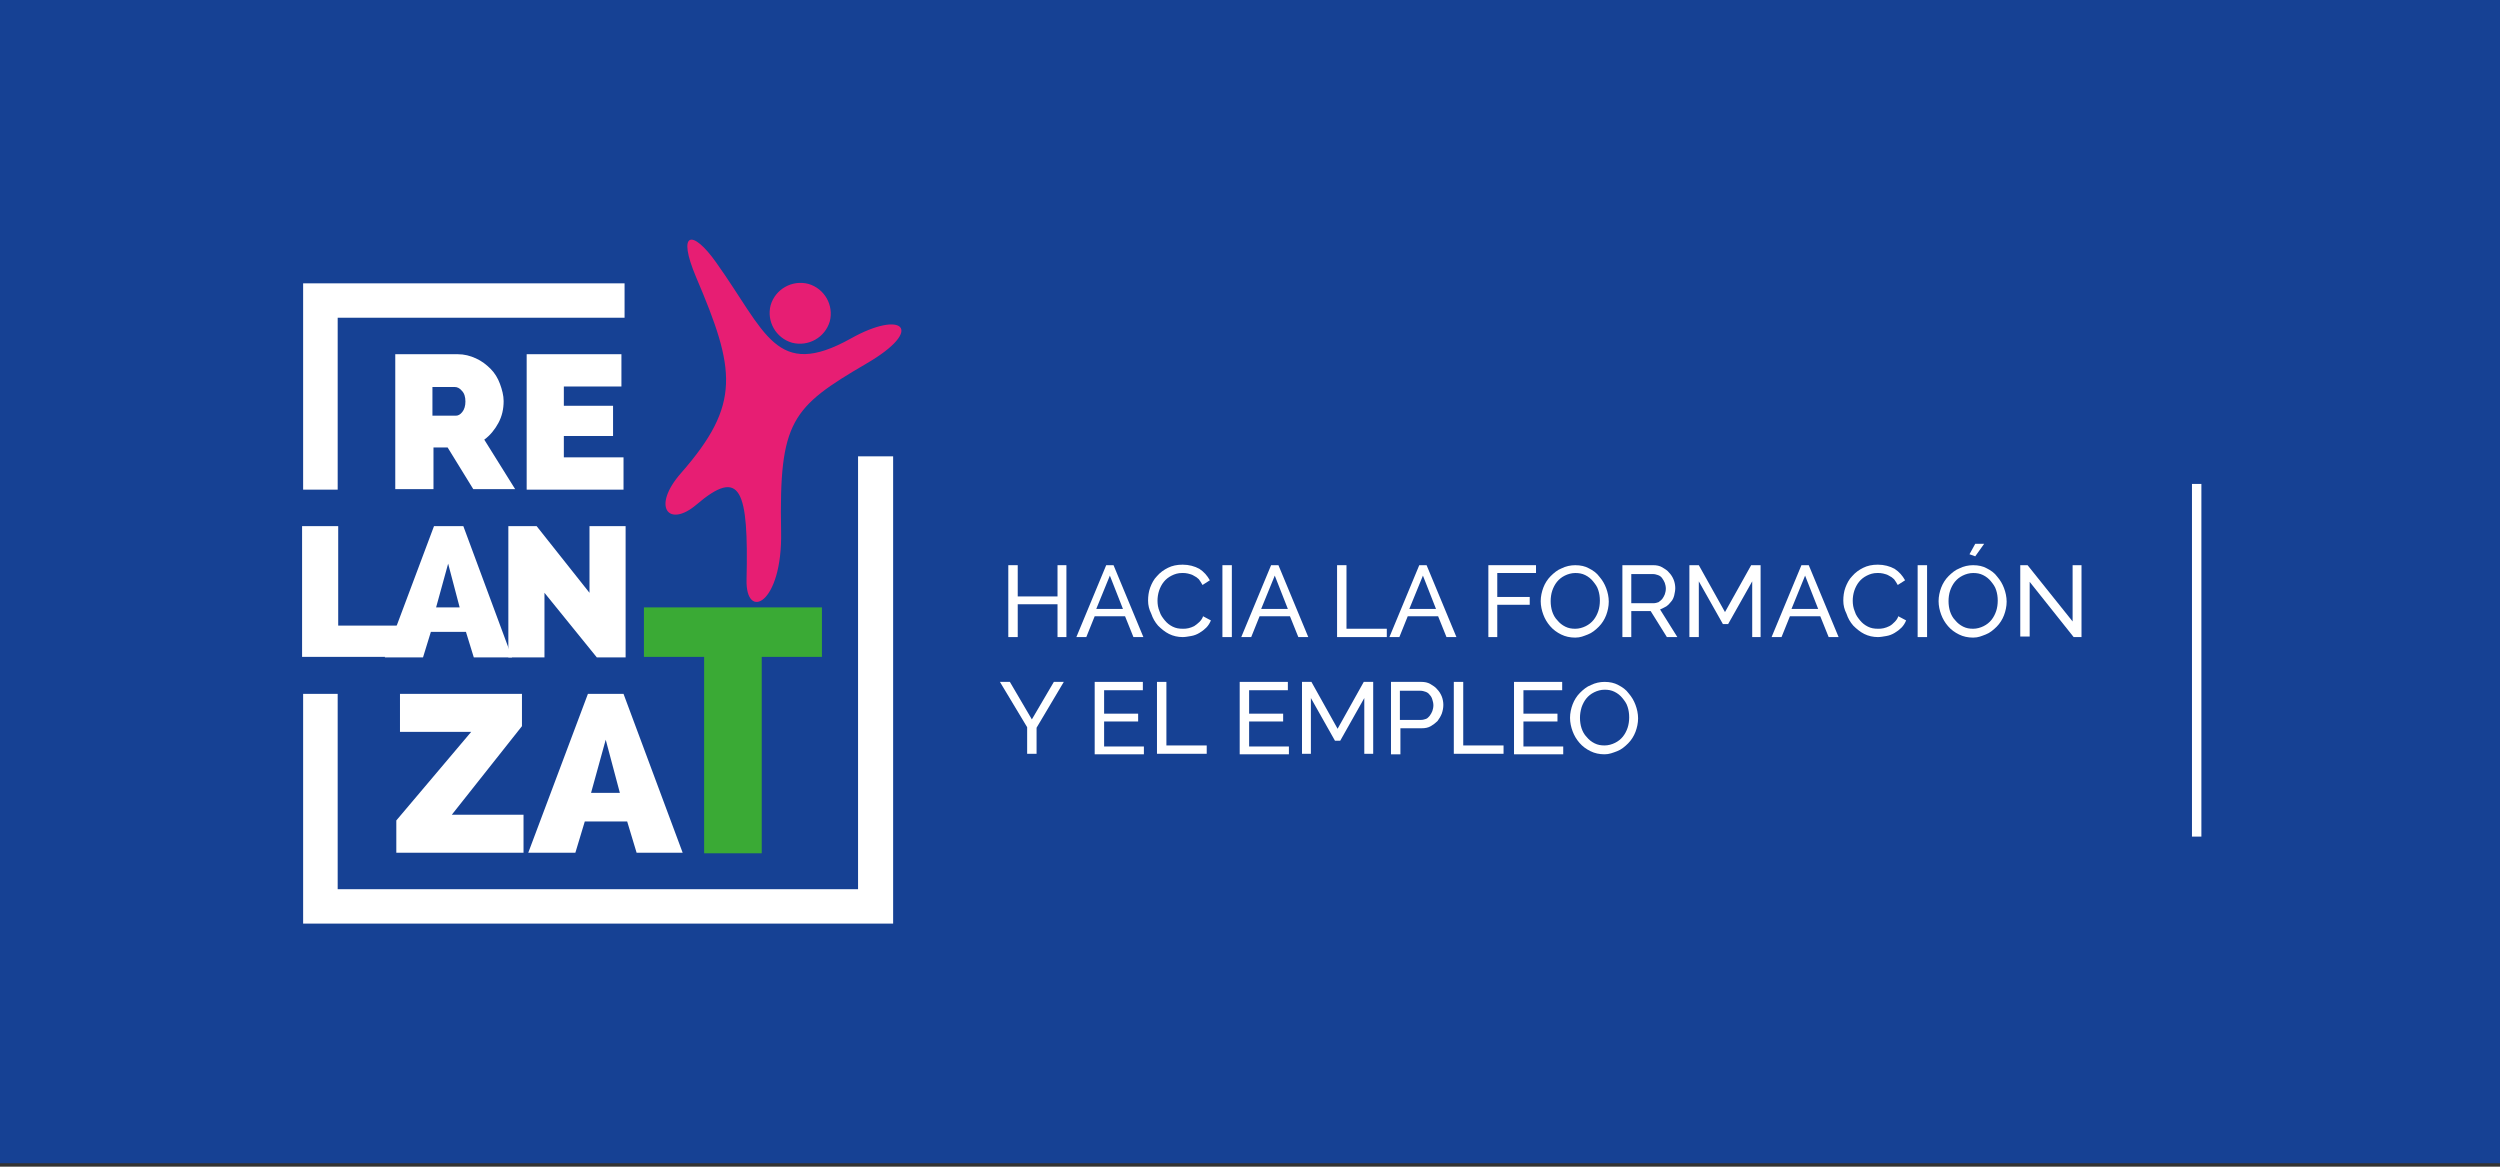 <svg width="720" height="336" viewBox="0 0 720 336" fill="none" xmlns="http://www.w3.org/2000/svg">
<rect x="0" y="0" width="720" height="336" fill="#333333" stroke="none"/>
<rect width="720" height="335.006" fill="#164194"/>
<g clip-path="url(#clip0_911_5720)">
<path d="M634 139.366H631.287V240.942H634V139.366Z" fill="white"/>
<path d="M307.127 162.772V183.478H304.565V174.025H293.105V183.478H290.392V162.772H293.105V171.775H304.565V162.772H307.127Z" fill="white"/>
<path d="M309.992 183.478L318.587 162.772H320.696L329.292 183.478H326.427L324.014 177.476H315.27L312.856 183.478H309.992ZM319.642 165.773L315.722 175.376H323.412L319.642 165.773Z" fill="white"/>
<path d="M330.646 172.976C330.646 171.776 330.797 170.426 331.25 169.225C331.703 168.025 332.305 166.825 333.211 165.925C334.114 164.874 335.169 164.124 336.377 163.524C337.583 162.924 338.939 162.624 340.598 162.624C342.408 162.624 344.066 163.074 345.423 163.824C346.78 164.724 347.684 165.775 348.438 167.125L346.327 168.475C346.025 167.875 345.574 167.275 345.272 166.825C344.819 166.375 344.368 166.075 343.764 165.775C343.312 165.474 342.71 165.324 342.106 165.174C341.502 165.024 341.051 165.024 340.447 165.024C339.241 165.024 338.336 165.324 337.432 165.775C336.528 166.225 335.773 166.825 335.169 167.575C334.567 168.325 334.114 169.225 333.813 170.126C333.513 171.026 333.362 172.076 333.362 172.976C333.362 174.027 333.513 175.077 333.964 176.127C334.265 177.177 334.869 177.928 335.471 178.678C336.075 179.428 336.828 180.028 337.734 180.478C338.638 180.928 339.543 181.078 340.598 181.078C341.202 181.078 341.653 181.078 342.257 180.928C342.859 180.778 343.312 180.628 343.915 180.328C344.366 180.028 344.97 179.578 345.423 179.128C345.876 178.678 346.327 178.078 346.478 177.478L348.74 178.678C348.438 179.428 347.986 180.178 347.384 180.778C346.78 181.379 346.176 181.829 345.423 182.279C344.668 182.729 343.915 183.029 343.01 183.179C342.106 183.329 341.351 183.479 340.598 183.479C339.241 183.479 337.885 183.179 336.679 182.579C335.471 181.979 334.416 181.078 333.513 180.178C332.607 179.128 332.005 178.078 331.552 176.727C330.948 175.527 330.646 174.327 330.646 172.976Z" fill="white"/>
<path d="M352.056 183.478V162.772H354.771V183.478H352.056Z" fill="white"/>
<path d="M357.485 183.478L366.078 162.772H368.189L376.783 183.478H373.918L371.507 177.476H362.761L360.349 183.478H357.485ZM367.135 165.773L363.213 175.376H370.903L367.135 165.773Z" fill="white"/>
<path d="M385.076 183.478V162.772H387.789V181.077H399.4V183.478H385.076Z" fill="white"/>
<path d="M400.153 183.478L408.748 162.772H410.857L419.452 183.478H416.586L414.175 177.476H405.43L403.017 183.478H400.153ZM409.803 165.773L405.881 175.376H413.571L409.803 165.773Z" fill="white"/>
<path d="M428.649 183.478V162.772H442.37V165.023H431.212V171.925H440.56V174.175H431.212V183.478H428.649Z" fill="white"/>
<path d="M453.678 183.631C452.171 183.631 450.814 183.331 449.606 182.731C448.4 182.131 447.346 181.381 446.44 180.331C445.536 179.28 444.932 178.23 444.481 177.03C444.028 175.829 443.726 174.479 443.726 173.129C443.726 171.778 444.028 170.428 444.481 169.228C444.932 168.027 445.687 166.827 446.591 165.927C447.496 165.027 448.551 164.126 449.757 163.676C450.963 163.076 452.321 162.776 453.678 162.776C455.186 162.776 456.543 163.076 457.597 163.676C458.803 164.277 459.86 165.027 460.613 166.077C461.519 167.127 462.12 168.178 462.573 169.378C463.026 170.578 463.326 171.928 463.326 173.279C463.326 174.629 463.026 175.98 462.573 177.18C462.12 178.38 461.368 179.58 460.462 180.481C459.558 181.381 458.503 182.281 457.295 182.731C456.09 183.181 455.186 183.631 453.678 183.631ZM446.591 173.129C446.591 174.179 446.742 175.229 447.044 176.13C447.346 177.03 447.798 177.93 448.551 178.68C449.155 179.43 449.908 180.031 450.814 180.481C451.718 180.931 452.621 181.081 453.678 181.081C454.733 181.081 455.788 180.781 456.694 180.331C457.597 179.881 458.352 179.28 458.954 178.53C459.558 177.78 460.011 176.88 460.311 175.98C460.613 175.079 460.764 174.029 460.764 172.979C460.764 171.928 460.613 170.878 460.311 169.978C460.011 168.928 459.407 168.178 458.803 167.427C458.201 166.677 457.446 166.077 456.543 165.627C455.637 165.177 454.733 165.027 453.678 165.027C452.621 165.027 451.567 165.327 450.663 165.777C449.757 166.227 449.004 166.827 448.4 167.577C447.798 168.328 447.346 169.228 447.044 170.128C446.742 171.028 446.591 172.079 446.591 173.129Z" fill="white"/>
<path d="M467.247 183.481V162.776H476.142C477.046 162.776 477.952 162.926 478.705 163.376C479.46 163.826 480.213 164.277 480.665 164.877C481.269 165.477 481.72 166.227 482.022 166.977C482.324 167.727 482.475 168.628 482.475 169.378C482.475 170.128 482.324 170.728 482.173 171.478C482.022 172.079 481.72 172.829 481.269 173.279C480.816 173.879 480.364 174.329 479.913 174.629C479.46 174.929 478.705 175.229 478.103 175.529L483.077 183.481H480.062L475.388 175.98H469.81V183.481H467.247ZM469.81 173.729H476.142C476.746 173.729 477.197 173.579 477.65 173.429C478.103 173.129 478.405 172.829 478.705 172.529C479.007 172.079 479.309 171.628 479.46 171.178C479.611 170.728 479.762 170.128 479.762 169.528C479.762 168.928 479.611 168.328 479.46 167.877C479.309 167.427 479.007 166.977 478.705 166.527C478.405 166.077 477.952 165.777 477.499 165.627C477.046 165.477 476.595 165.327 475.991 165.327H469.81V173.729Z" fill="white"/>
<path d="M504.637 183.481V167.427L497.703 179.73H496.195L489.259 167.427V183.481H486.545V162.776H489.259L496.797 176.28L504.335 162.776H507.051V183.481H504.637Z" fill="white"/>
<path d="M510.217 183.481L518.812 162.776H520.922L529.517 183.481H526.653L524.239 177.48H515.495L513.082 183.481H510.217ZM519.867 165.777L515.948 175.379H523.637L519.867 165.777Z" fill="white"/>
<path d="M530.872 172.976C530.872 171.776 531.023 170.426 531.476 169.225C531.929 168.025 532.531 166.825 533.436 165.925C534.34 164.874 535.395 164.124 536.603 163.524C537.809 162.924 539.165 162.624 540.824 162.624C542.634 162.624 544.292 163.074 545.649 163.824C547.006 164.724 547.909 165.775 548.664 167.125L546.553 168.475C546.251 167.875 545.8 167.275 545.498 166.825C545.045 166.375 544.592 166.075 543.99 165.775C543.537 165.474 542.935 165.324 542.332 165.174C541.728 165.024 541.277 165.024 540.673 165.024C539.467 165.024 538.561 165.324 537.658 165.775C536.754 166.225 535.999 166.825 535.395 167.575C534.793 168.325 534.34 169.225 534.038 170.126C533.738 171.026 533.587 172.076 533.587 172.976C533.587 174.027 533.738 175.077 534.189 176.127C534.491 177.177 535.095 177.928 535.697 178.678C536.301 179.428 537.054 180.028 537.96 180.478C538.863 180.928 539.769 181.078 540.824 181.078C541.428 181.078 541.879 181.078 542.483 180.928C543.084 180.778 543.537 180.628 544.141 180.328C544.743 180.028 545.196 179.578 545.649 179.128C546.102 178.678 546.553 178.078 546.704 177.478L548.966 178.678C548.664 179.428 548.211 180.178 547.609 180.778C547.006 181.379 546.402 181.829 545.649 182.279C544.894 182.729 544.141 183.029 543.235 183.179C542.332 183.329 541.577 183.479 540.824 183.479C539.467 183.479 538.111 183.179 536.903 182.579C535.697 181.979 534.642 181.078 533.738 180.178C532.833 179.128 532.231 178.078 531.778 176.727C531.174 175.527 530.872 174.327 530.872 172.976Z" fill="white"/>
<path d="M552.281 183.481V162.776H554.997V183.481H552.281Z" fill="white"/>
<path d="M568.264 183.63C566.756 183.63 565.399 183.33 564.194 182.73C562.986 182.13 561.931 181.38 561.027 180.33C560.122 179.279 559.52 178.229 559.067 177.029C558.614 175.828 558.314 174.478 558.314 173.128C558.314 171.778 558.614 170.427 559.067 169.227C559.52 168.027 560.273 166.826 561.178 165.926C562.082 165.026 563.137 164.126 564.345 163.675C565.55 163.075 566.907 162.775 568.264 162.775C569.772 162.775 571.128 163.075 572.183 163.675C573.391 164.276 574.446 165.026 575.198 166.076C576.104 167.126 576.708 168.177 577.159 169.377C577.612 170.577 577.914 171.928 577.914 173.278C577.914 174.628 577.612 175.978 577.159 177.179C576.708 178.379 575.953 179.579 575.049 180.48C574.144 181.38 573.089 182.28 571.883 182.73C570.675 183.18 569.772 183.63 568.264 183.63ZM561.178 173.128C561.178 174.178 561.329 175.228 561.629 176.128C561.931 177.029 562.384 177.929 563.137 178.679C563.741 179.429 564.494 180.029 565.399 180.48C566.303 180.93 567.209 181.08 568.264 181.08C569.319 181.08 570.375 180.78 571.279 180.33C572.183 179.879 572.938 179.279 573.542 178.529C574.144 177.779 574.597 176.879 574.898 175.978C575.2 175.078 575.349 174.028 575.349 172.978C575.349 171.928 575.2 170.877 574.898 169.977C574.597 168.927 573.993 168.177 573.391 167.426C572.787 166.676 572.034 166.076 571.128 165.626C570.224 165.176 569.319 165.026 568.264 165.026C567.209 165.026 566.152 165.326 565.249 165.776C564.345 166.226 563.59 166.826 562.986 167.576C562.384 168.327 561.931 169.227 561.629 170.127C561.329 171.027 561.178 172.077 561.178 173.128ZM568.868 160.225L567.209 159.624L568.868 156.624H571.43L568.868 160.225Z" fill="white"/>
<path d="M584.548 167.577V183.331H581.835V162.776H583.945L596.912 178.98V162.776H599.474V183.481H597.214L584.548 167.577Z" fill="white"/>
<path d="M290.843 196.384L297.176 207.187L303.508 196.384H306.373L298.532 209.587V217.089H295.819V209.437L287.979 196.384H290.843Z" fill="white"/>
<path d="M329.441 214.839V217.239H315.27V196.384H329.141V198.785H317.983V205.536H327.784V207.787H317.983V214.989H329.441V214.839Z" fill="white"/>
<path d="M333.211 217.089V196.384H335.924V214.689H347.535V217.089H333.211Z" fill="white"/>
<path d="M371.205 214.839V217.239H357.032V196.384H370.903V198.785H359.747V205.536H369.546V207.787H359.747V214.989H371.205V214.839Z" fill="white"/>
<path d="M392.916 217.089V201.035L385.982 213.338H384.474L377.537 201.035V217.089H374.975V196.384H377.688L385.227 209.887L392.765 196.384H395.479V217.089H392.916Z" fill="white"/>
<path d="M400.605 217.089V196.384H409.35C410.255 196.384 411.159 196.534 411.914 196.984C412.667 197.434 413.422 197.884 413.873 198.485C414.477 199.085 414.929 199.835 415.231 200.585C415.531 201.335 415.682 202.236 415.682 202.986C415.682 203.886 415.531 204.636 415.231 205.536C414.929 206.286 414.477 207.037 414.024 207.637C413.422 208.237 412.818 208.687 412.065 209.137C411.31 209.587 410.406 209.737 409.501 209.737H403.319V217.239H400.605V217.089ZM403.168 207.337H409.199C409.803 207.337 410.255 207.187 410.706 207.037C411.159 206.887 411.461 206.436 411.763 206.137C412.065 205.686 412.365 205.236 412.516 204.786C412.667 204.336 412.818 203.736 412.818 203.136C412.818 202.536 412.667 201.935 412.516 201.485C412.365 200.885 412.065 200.435 411.763 200.135C411.461 199.685 411.008 199.385 410.557 199.235C410.104 199.085 409.652 198.935 409.05 198.935H403.168V207.337Z" fill="white"/>
<path d="M418.698 217.089V196.384H421.411V214.689H433.022V217.089H418.698Z" fill="white"/>
<path d="M450.21 214.839V217.239H436.037V196.384H449.908V198.785H438.75V205.536H448.551V207.787H438.75V214.989H450.21V214.839Z" fill="white"/>
<path d="M462.12 217.239C460.613 217.239 459.256 216.939 458.05 216.339C456.842 215.739 455.788 214.989 454.884 213.938C453.978 212.888 453.376 211.838 452.923 210.638C452.47 209.437 452.168 208.087 452.168 206.737C452.168 205.386 452.47 204.036 452.923 202.836C453.376 201.635 454.129 200.435 455.033 199.535C455.939 198.635 456.993 197.734 458.199 197.284C459.407 196.684 460.764 196.384 462.12 196.384C463.628 196.384 464.985 196.684 466.04 197.284C467.247 197.884 468.302 198.635 469.055 199.685C469.961 200.735 470.563 201.785 471.015 202.986C471.468 204.186 471.77 205.536 471.77 206.887C471.77 208.237 471.468 209.587 471.015 210.788C470.563 211.988 469.81 213.188 468.904 214.088C468 214.989 466.945 215.889 465.74 216.339C464.532 216.789 463.477 217.239 462.12 217.239ZM455.033 206.737C455.033 207.787 455.184 208.837 455.486 209.737C455.788 210.638 456.241 211.538 456.993 212.288C457.597 213.038 458.35 213.638 459.256 214.088C460.16 214.539 461.066 214.689 462.12 214.689C463.175 214.689 464.23 214.389 465.136 213.938C466.04 213.488 466.794 212.888 467.396 212.138C468 211.388 468.453 210.488 468.755 209.587C469.055 208.687 469.206 207.637 469.206 206.587C469.206 205.536 469.055 204.486 468.755 203.586C468.453 202.536 467.849 201.785 467.247 201.035C466.643 200.285 465.889 199.685 464.985 199.235C464.081 198.785 463.175 198.635 462.12 198.635C461.066 198.635 460.009 198.935 459.105 199.385C458.199 199.835 457.446 200.435 456.842 201.185C456.241 201.935 455.788 202.836 455.486 203.736C455.184 204.786 455.033 205.686 455.033 206.737Z" fill="white"/>
<path d="M97.252 141.017V91.505H179.875V81.602H87.302V141.017H97.252Z" fill="white"/>
<path d="M247.12 131.416V256.097H97.252V199.833H87.302V266H257.221V131.416H247.12Z" fill="white"/>
<path d="M87 189.182V151.523H97.403V180.18H114.591V189.182H87Z" fill="white"/>
<path d="M133.438 151.523H124.994L110.822 189.332H121.828L124.09 181.98H134.191L136.453 189.332H147.459L133.438 151.523ZM125.597 174.929L129.065 162.326L132.382 174.929H125.597Z" fill="white"/>
<path d="M156.807 170.727V189.332H146.404V151.523H154.546L169.774 170.727V151.523H180.177V189.332H171.884L156.807 170.727Z" fill="white"/>
<path d="M114.139 236.291L135.699 210.785H115.194V199.832H150.324V209.134L130.121 234.641H150.776V245.593H114.139V236.291Z" fill="white"/>
<path d="M152.134 245.593L169.322 199.832H179.574L196.611 245.593H183.343L180.629 236.591H168.417L165.703 245.593H152.134ZM174.448 213.035L170.226 228.339H178.519L174.448 213.035Z" fill="white"/>
<path d="M113.837 141.02V102.01H131.779C133.739 102.01 135.398 102.46 137.056 103.21C138.715 103.96 140.072 105.011 141.278 106.211C142.484 107.411 143.389 108.912 143.992 110.562C144.595 112.212 145.047 113.863 145.047 115.513C145.047 117.764 144.595 119.864 143.539 121.815C142.484 123.765 141.127 125.416 139.469 126.616L148.364 140.87H136.302L128.915 128.867H124.844V140.87H113.837V141.02ZM124.542 119.714H131.327C131.93 119.714 132.533 119.414 133.136 118.664C133.739 117.914 134.041 116.864 134.041 115.663C134.041 114.313 133.739 113.263 132.985 112.512C132.382 111.762 131.628 111.462 131.025 111.462H124.542V119.714Z" fill="white"/>
<path d="M179.575 131.567V141.02H151.682V102.01H178.971V111.312H162.386V116.864H176.559V125.566H162.386V131.717H179.575V131.567Z" fill="white"/>
<path d="M236.716 189.182H219.377V245.747H202.792V189.182H185.454V174.929H236.716V189.182Z" fill="#3AAA35"/>
<path fill-rule="evenodd" clip-rule="evenodd" d="M200.531 79.953C211.839 106.51 213.498 116.412 196.159 136.218C187.565 145.97 192.541 152.122 200.531 145.37C213.347 134.417 215.609 141.019 215.006 166.975C214.704 178.828 225.409 174.177 224.956 153.022C224.353 121.214 227.972 117.313 249.532 104.709C266.57 94.807 259.936 89.106 245.009 97.508C223.449 109.511 220.584 95.707 206.261 75.602C199.476 66 194.802 66.45 200.531 79.953ZM232.797 81.754C237.471 83.104 240.184 87.905 238.978 92.556C237.621 97.208 232.797 99.908 228.123 98.708C223.449 97.358 220.735 92.556 221.941 87.905C223.298 83.254 228.123 80.553 232.797 81.754Z" fill="#E71E73"/>
</g>
<defs>
<clipPath id="clip0_911_5720">
<rect width="547" height="197" fill="white" transform="translate(87 69)"/>
</clipPath>
</defs>
</svg>
